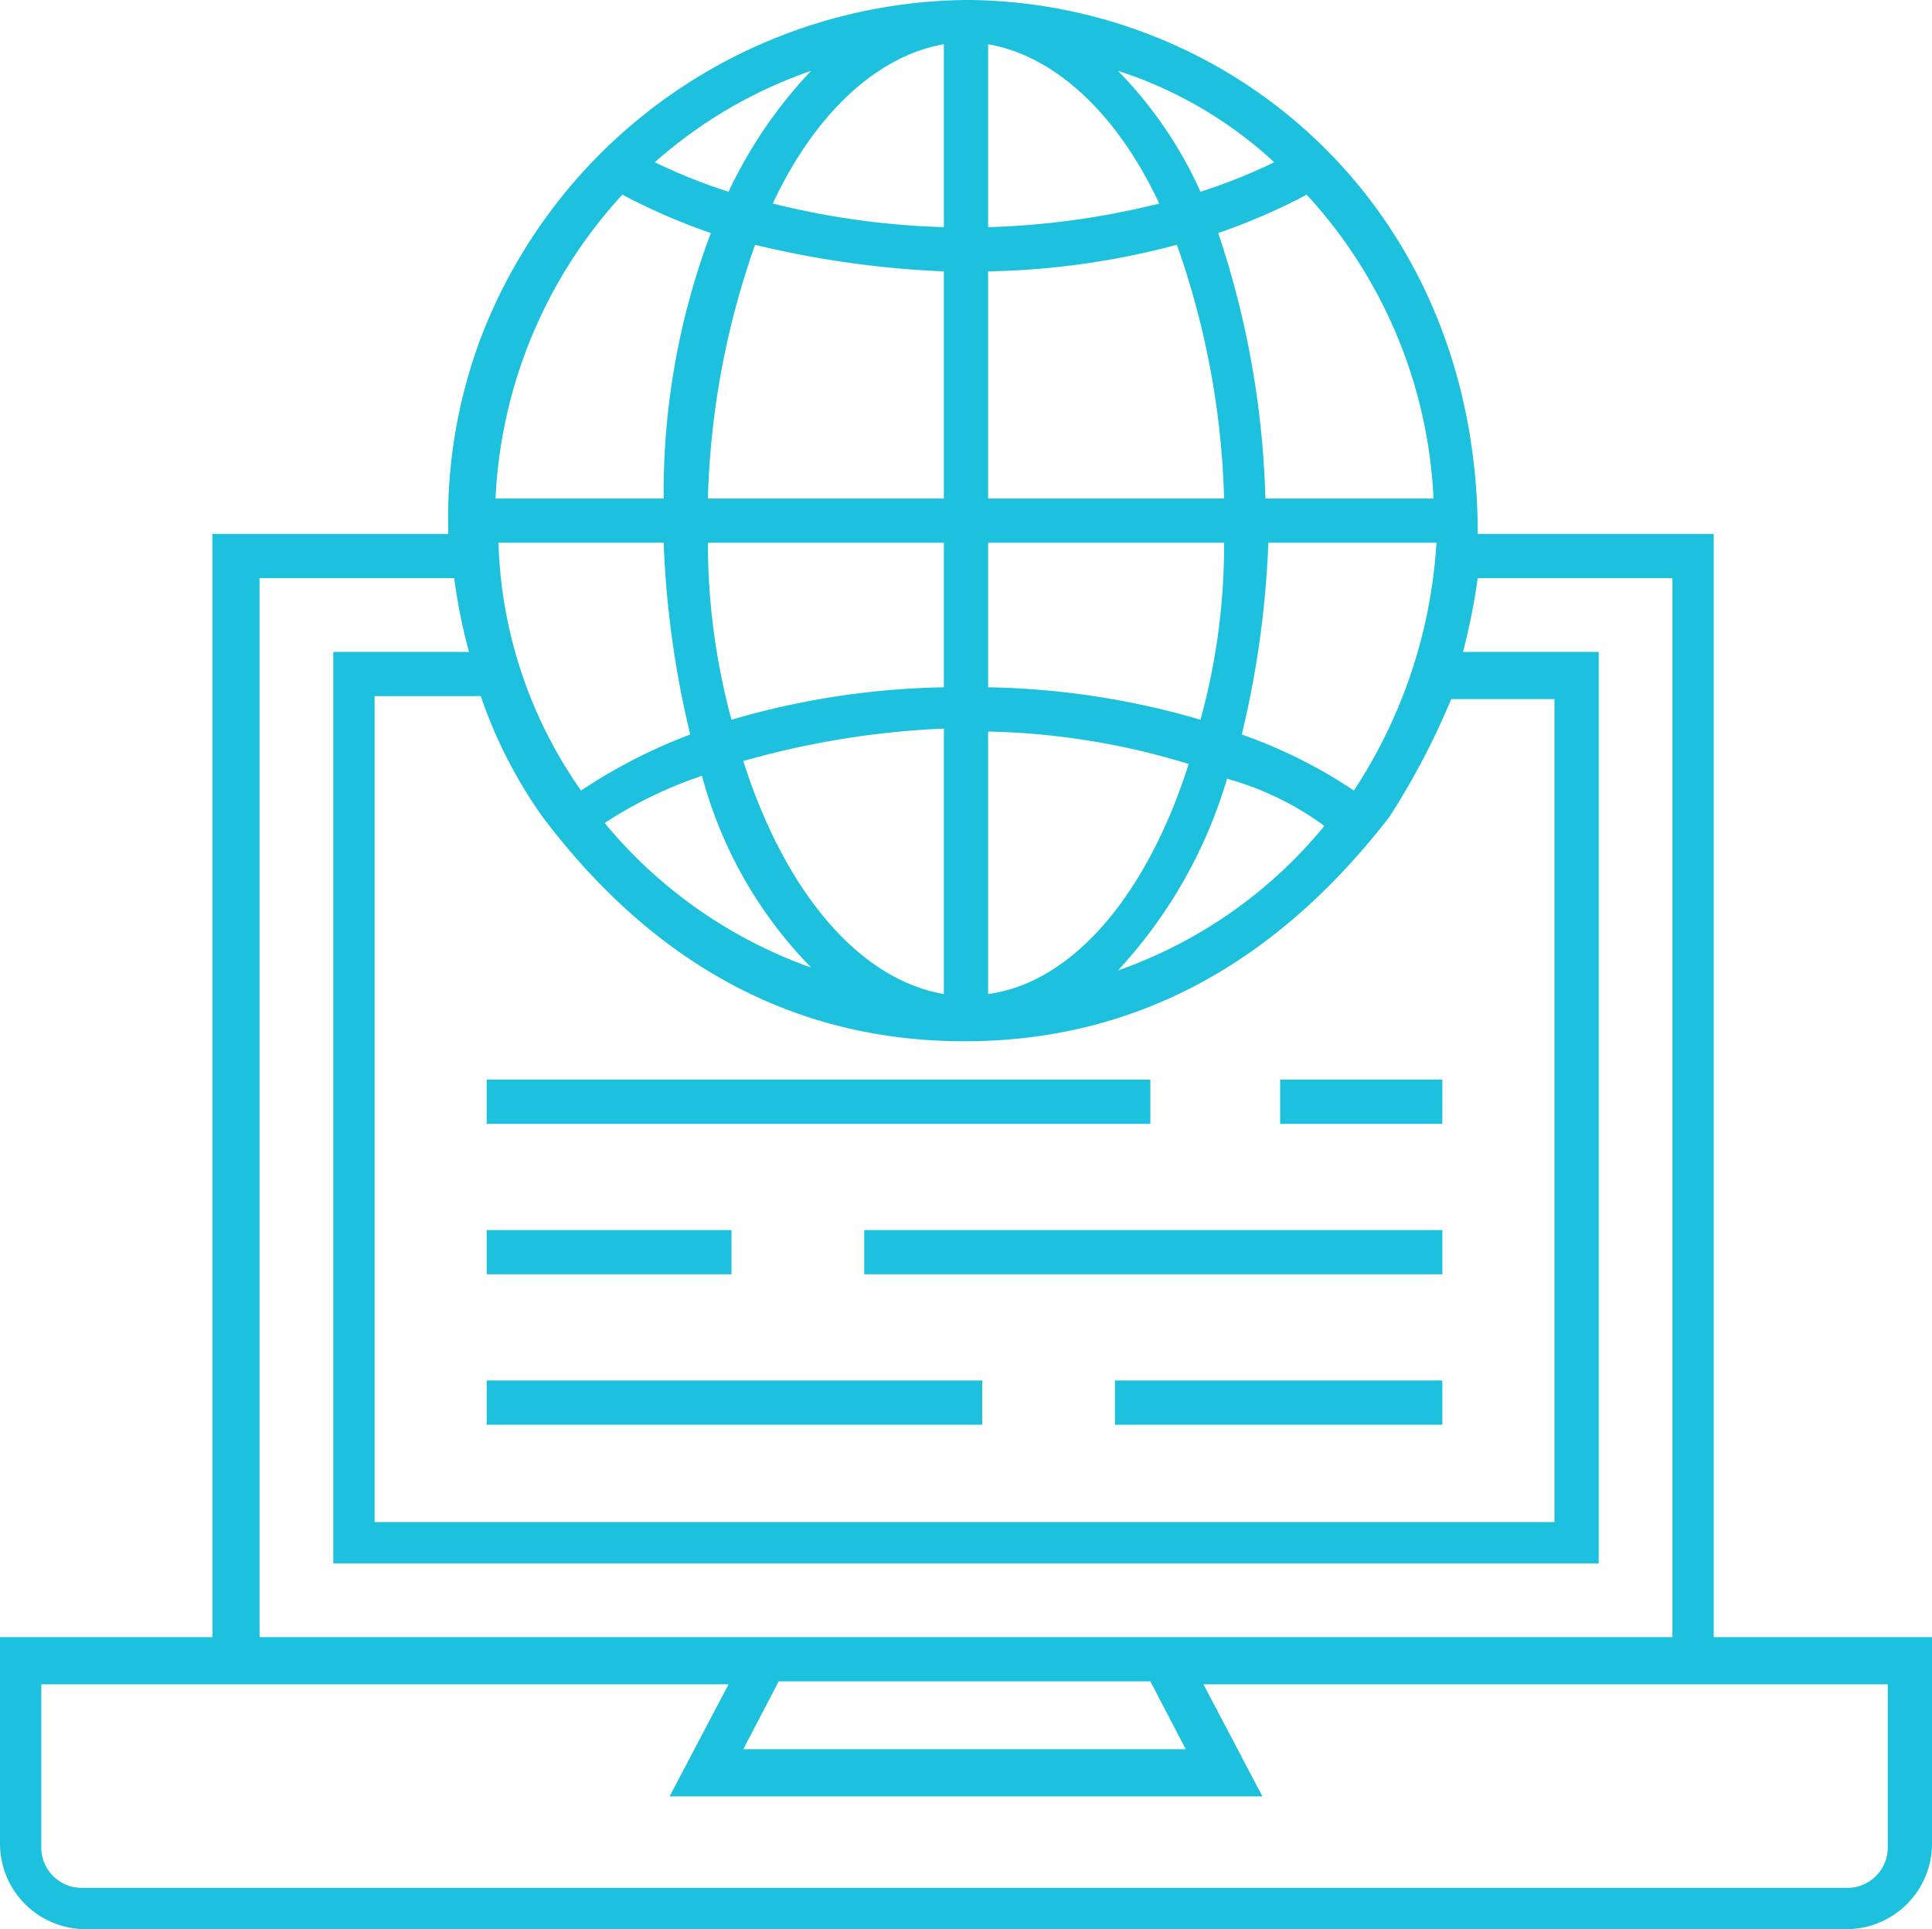 <?xml version="1.0" encoding="utf-8"?>
<svg xmlns="http://www.w3.org/2000/svg" viewBox="0 0 65.5 65.4"><defs><style>.cls-1{fill:#1dc1dd;}</style></defs><title>CS_3</title><g id="Layer_2" data-name="Layer 2"><g id="Layer_1-2" data-name="Layer 1"><rect class="cls-1" x="16.5" y="36.6" width="22.5" height="1.5"/><rect class="cls-1" x="43.4" y="36.6" width="5.5" height="1.5"/><rect class="cls-1" x="16.5" y="41.7" width="8.3" height="1.5"/><rect class="cls-1" x="29.3" y="41.7" width="19.6" height="1.5"/><rect class="cls-1" x="16.5" y="46.8" width="16.8" height="1.5"/><rect class="cls-1" x="37.8" y="46.8" width="11.1" height="1.5"/><path class="cls-1" d="M58.1,55.5V18.1h-8C50.1,7,41.7,0,32.7,0A17.82,17.82,0,0,0,16.4,11.2a17.35,17.35,0,0,0-1.2,6.9h-8V55.5H0v7a2.9,2.9,0,0,0,2.9,2.9H62.6a2.9,2.9,0,0,0,2.9-2.9v-7ZM48.6,16.9H42.9a30.71,30.71,0,0,0-1.6-9,20.81,20.81,0,0,0,3-1.3A16.32,16.32,0,0,1,48.6,16.9Zm-6.5,8a32.87,32.87,0,0,0,.9-6.5h5.7a17.15,17.15,0,0,1-2.8,8.4A16.88,16.88,0,0,0,42.1,24.9ZM44.9,28a15.82,15.82,0,0,1-7,4.9,16.34,16.34,0,0,0,3.7-6.5A10.15,10.15,0,0,1,44.9,28ZM43.2,5.5a18.61,18.61,0,0,1-2.5,1,14.1,14.1,0,0,0-2.8-4.1A14.25,14.25,0,0,1,43.2,5.5Zm-9.7-4c2.3.4,4.4,2.4,5.8,5.4a27,27,0,0,1-5.8.8Zm0,7.7a26.72,26.72,0,0,0,6.4-.9,28,28,0,0,1,1.6,8.6h-8Zm0,9.2h8a22.33,22.33,0,0,1-.8,6,27.15,27.15,0,0,0-7.2-1.1Zm0,6.4a24.81,24.81,0,0,1,6.8,1.1c-1.4,4.4-3.9,7.4-6.8,7.8ZM32,1.5V7.7a27,27,0,0,1-5.8-.8C27.6,3.9,29.7,1.9,32,1.5ZM25.2,25.8A29.29,29.29,0,0,1,32,24.7v9C29.1,33.2,26.6,30.2,25.2,25.8Zm2.3,7a16,16,0,0,1-7-4.9,14.46,14.46,0,0,1,3.3-1.6A14.65,14.65,0,0,0,27.5,32.8Zm-2.7-8.4a22.9,22.9,0,0,1-.8-6h8v4.9A27.15,27.15,0,0,0,24.8,24.4ZM24,16.9a28,28,0,0,1,1.6-8.6,32.91,32.91,0,0,0,6.4.9v7.7ZM27.5,2.4a15.59,15.59,0,0,0-2.8,4.1,18.61,18.61,0,0,1-2.5-1A15.74,15.74,0,0,1,27.5,2.4ZM21.1,6.6a20.81,20.81,0,0,0,3,1.3,24.92,24.92,0,0,0-1.6,9H16.8A16.32,16.32,0,0,1,21.1,6.6Zm1.4,11.8a32.87,32.87,0,0,0,.9,6.5,18.35,18.35,0,0,0-3.7,1.9,15.35,15.35,0,0,1-2.8-8.4Zm-4.1,9.3h0c4,5.3,8.9,7.6,14.3,7.6S43,33,47.1,27.7h0a25.24,25.24,0,0,0,2.1-4h3.5V51.6h-40v-28h3.6A15.9,15.9,0,0,0,18.4,27.7ZM8.8,19.6h6.6a18.43,18.43,0,0,0,.5,2.5H11.3V53H54.2V22.1H49.6a22.11,22.11,0,0,0,.5-2.5h6.6V55.5H8.8ZM40.2,59.3h-15L26.4,57H39ZM64,62.6A1.37,1.37,0,0,1,62.6,64H2.8a1.37,1.37,0,0,1-1.4-1.4V57.1H24.7l-2,3.8H42.8l-2-3.8H64Z"/></g></g></svg>
